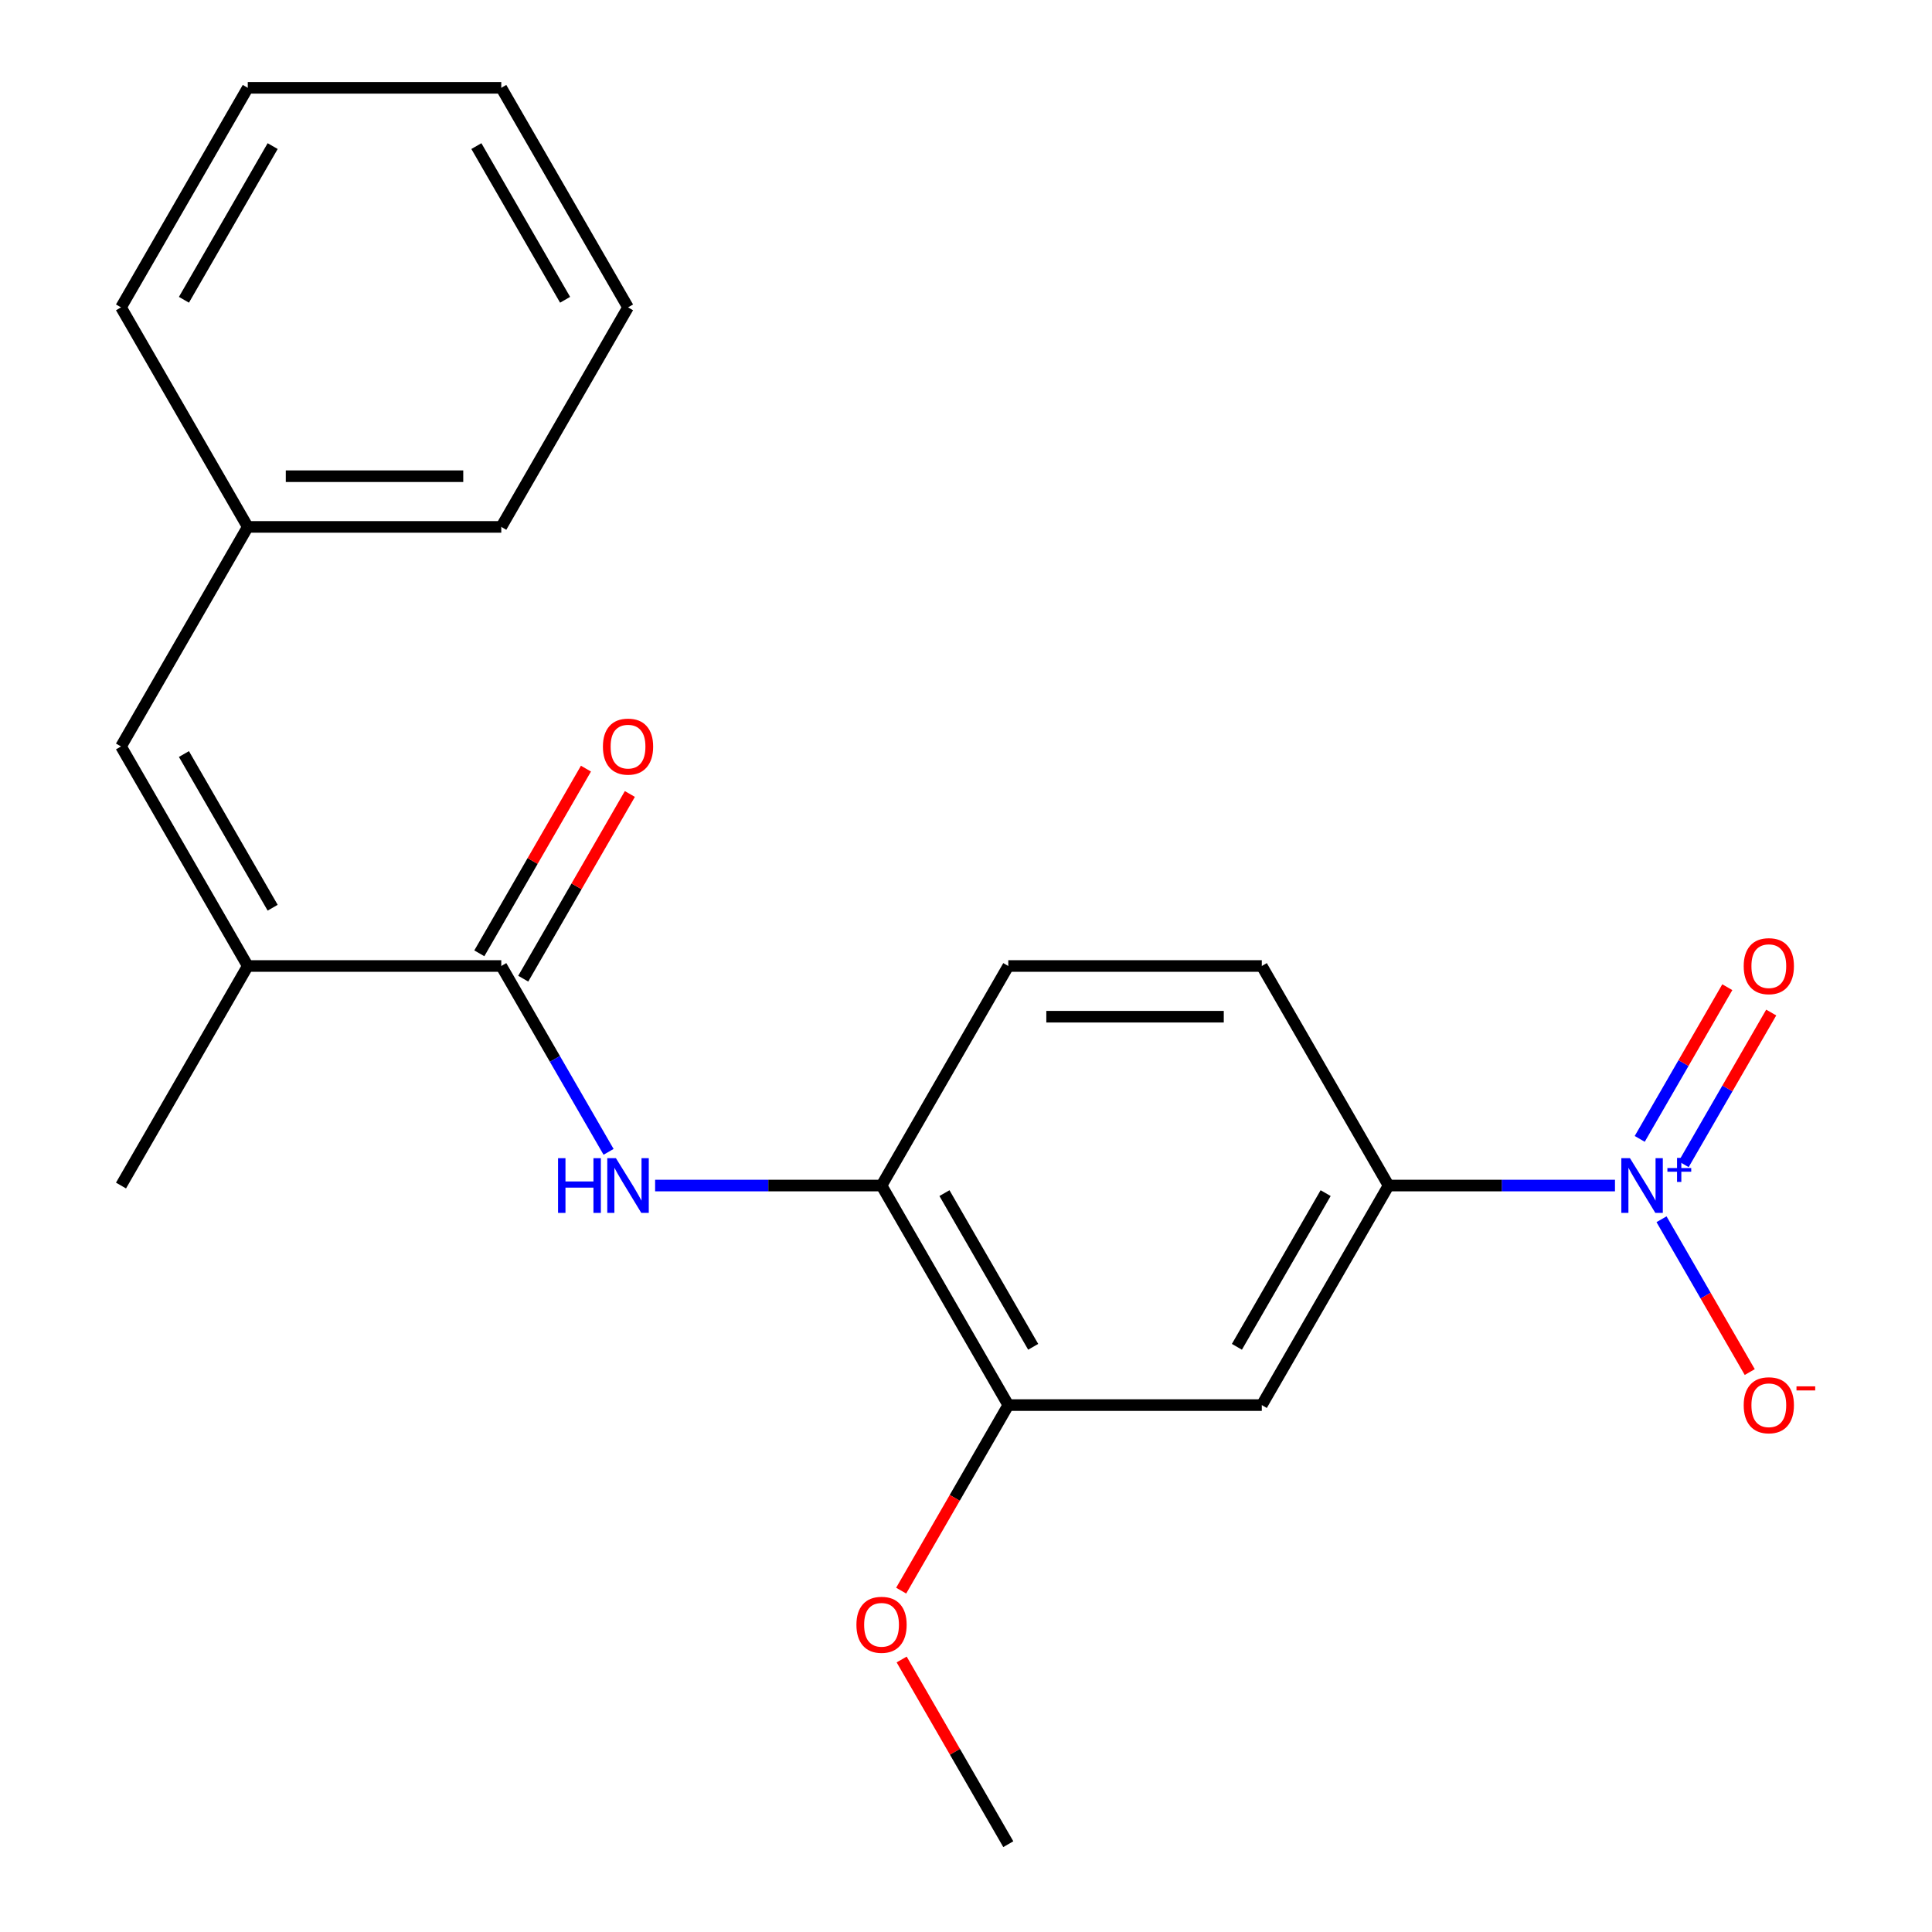 <?xml version='1.0' encoding='iso-8859-1'?>
<svg version='1.1' baseProfile='full'
              xmlns='http://www.w3.org/2000/svg'
                      xmlns:rdkit='http://www.rdkit.org/xml'
                      xmlns:xlink='http://www.w3.org/1999/xlink'
                  xml:space='preserve'
width='1000px' height='1000px' viewBox='0 0 1000 1000'>
<!-- END OF HEADER -->
<rect style='opacity:1.0;fill:#FFFFFF;stroke:none' width='1000' height='1000' x='0' y='0'> </rect>
<path class='bond-3' d='M 835.91,613.636 L 777.313,613.636' style='fill:none;fill-rule:evenodd;stroke:#0000FF;stroke-width:6px;stroke-linecap:butt;stroke-linejoin:miter;stroke-opacity:1' />
<path class='bond-3' d='M 777.313,613.636 L 718.715,613.636' style='fill:none;fill-rule:evenodd;stroke:#000000;stroke-width:6px;stroke-linecap:butt;stroke-linejoin:miter;stroke-opacity:1' />
<path class='bond-8' d='M 860,631.077 L 882.834,670.626' style='fill:none;fill-rule:evenodd;stroke:#0000FF;stroke-width:6px;stroke-linecap:butt;stroke-linejoin:miter;stroke-opacity:1' />
<path class='bond-8' d='M 882.834,670.626 L 905.668,710.176' style='fill:none;fill-rule:evenodd;stroke:#FF0000;stroke-width:6px;stroke-linecap:butt;stroke-linejoin:miter;stroke-opacity:1' />
<path class='bond-9' d='M 871.45,602.608 L 894.115,563.351' style='fill:none;fill-rule:evenodd;stroke:#0000FF;stroke-width:6px;stroke-linecap:butt;stroke-linejoin:miter;stroke-opacity:1' />
<path class='bond-9' d='M 894.115,563.351 L 916.78,524.093' style='fill:none;fill-rule:evenodd;stroke:#FF0000;stroke-width:6px;stroke-linecap:butt;stroke-linejoin:miter;stroke-opacity:1' />
<path class='bond-9' d='M 848.722,589.486 L 871.388,550.229' style='fill:none;fill-rule:evenodd;stroke:#0000FF;stroke-width:6px;stroke-linecap:butt;stroke-linejoin:miter;stroke-opacity:1' />
<path class='bond-9' d='M 871.388,550.229 L 894.053,510.972' style='fill:none;fill-rule:evenodd;stroke:#FF0000;stroke-width:6px;stroke-linecap:butt;stroke-linejoin:miter;stroke-opacity:1' />
<path class='bond-0' d='M 259.459,500 L 287.228,548.098' style='fill:none;fill-rule:evenodd;stroke:#000000;stroke-width:6px;stroke-linecap:butt;stroke-linejoin:miter;stroke-opacity:1' />
<path class='bond-0' d='M 287.228,548.098 L 314.998,596.196' style='fill:none;fill-rule:evenodd;stroke:#0000FF;stroke-width:6px;stroke-linecap:butt;stroke-linejoin:miter;stroke-opacity:1' />
<path class='bond-2' d='M 259.459,500 L 128.243,500' style='fill:none;fill-rule:evenodd;stroke:#000000;stroke-width:6px;stroke-linecap:butt;stroke-linejoin:miter;stroke-opacity:1' />
<path class='bond-10' d='M 270.823,506.561 L 298.419,458.763' style='fill:none;fill-rule:evenodd;stroke:#000000;stroke-width:6px;stroke-linecap:butt;stroke-linejoin:miter;stroke-opacity:1' />
<path class='bond-10' d='M 298.419,458.763 L 326.015,410.965' style='fill:none;fill-rule:evenodd;stroke:#FF0000;stroke-width:6px;stroke-linecap:butt;stroke-linejoin:miter;stroke-opacity:1' />
<path class='bond-10' d='M 248.095,493.439 L 275.692,445.641' style='fill:none;fill-rule:evenodd;stroke:#000000;stroke-width:6px;stroke-linecap:butt;stroke-linejoin:miter;stroke-opacity:1' />
<path class='bond-10' d='M 275.692,445.641 L 303.288,397.843' style='fill:none;fill-rule:evenodd;stroke:#FF0000;stroke-width:6px;stroke-linecap:butt;stroke-linejoin:miter;stroke-opacity:1' />
<path class='bond-1' d='M 339.087,613.636 L 397.685,613.636' style='fill:none;fill-rule:evenodd;stroke:#0000FF;stroke-width:6px;stroke-linecap:butt;stroke-linejoin:miter;stroke-opacity:1' />
<path class='bond-1' d='M 397.685,613.636 L 456.283,613.636' style='fill:none;fill-rule:evenodd;stroke:#000000;stroke-width:6px;stroke-linecap:butt;stroke-linejoin:miter;stroke-opacity:1' />
<path class='bond-5' d='M 128.243,500 L 62.635,386.364' style='fill:none;fill-rule:evenodd;stroke:#000000;stroke-width:6px;stroke-linecap:butt;stroke-linejoin:miter;stroke-opacity:1' />
<path class='bond-5' d='M 141.129,469.833 L 95.204,390.287' style='fill:none;fill-rule:evenodd;stroke:#000000;stroke-width:6px;stroke-linecap:butt;stroke-linejoin:miter;stroke-opacity:1' />
<path class='bond-15' d='M 128.243,500 L 62.635,613.636' style='fill:none;fill-rule:evenodd;stroke:#000000;stroke-width:6px;stroke-linecap:butt;stroke-linejoin:miter;stroke-opacity:1' />
<path class='bond-4' d='M 718.715,613.636 L 653.107,727.273' style='fill:none;fill-rule:evenodd;stroke:#000000;stroke-width:6px;stroke-linecap:butt;stroke-linejoin:miter;stroke-opacity:1' />
<path class='bond-4' d='M 686.146,617.56 L 640.221,697.106' style='fill:none;fill-rule:evenodd;stroke:#000000;stroke-width:6px;stroke-linecap:butt;stroke-linejoin:miter;stroke-opacity:1' />
<path class='bond-11' d='M 718.715,613.636 L 653.107,500' style='fill:none;fill-rule:evenodd;stroke:#000000;stroke-width:6px;stroke-linecap:butt;stroke-linejoin:miter;stroke-opacity:1' />
<path class='bond-7' d='M 653.107,727.273 L 521.891,727.273' style='fill:none;fill-rule:evenodd;stroke:#000000;stroke-width:6px;stroke-linecap:butt;stroke-linejoin:miter;stroke-opacity:1' />
<path class='bond-13' d='M 62.635,386.364 L 128.243,272.727' style='fill:none;fill-rule:evenodd;stroke:#000000;stroke-width:6px;stroke-linecap:butt;stroke-linejoin:miter;stroke-opacity:1' />
<path class='bond-6' d='M 456.283,613.636 L 521.891,500' style='fill:none;fill-rule:evenodd;stroke:#000000;stroke-width:6px;stroke-linecap:butt;stroke-linejoin:miter;stroke-opacity:1' />
<path class='bond-22' d='M 456.283,613.636 L 521.891,727.273' style='fill:none;fill-rule:evenodd;stroke:#000000;stroke-width:6px;stroke-linecap:butt;stroke-linejoin:miter;stroke-opacity:1' />
<path class='bond-22' d='M 488.851,617.56 L 534.777,697.106' style='fill:none;fill-rule:evenodd;stroke:#000000;stroke-width:6px;stroke-linecap:butt;stroke-linejoin:miter;stroke-opacity:1' />
<path class='bond-14' d='M 521.891,727.273 L 494.168,775.291' style='fill:none;fill-rule:evenodd;stroke:#000000;stroke-width:6px;stroke-linecap:butt;stroke-linejoin:miter;stroke-opacity:1' />
<path class='bond-14' d='M 494.168,775.291 L 466.445,823.309' style='fill:none;fill-rule:evenodd;stroke:#FF0000;stroke-width:6px;stroke-linecap:butt;stroke-linejoin:miter;stroke-opacity:1' />
<path class='bond-12' d='M 653.107,500 L 521.891,500' style='fill:none;fill-rule:evenodd;stroke:#000000;stroke-width:6px;stroke-linecap:butt;stroke-linejoin:miter;stroke-opacity:1' />
<path class='bond-12' d='M 633.424,526.243 L 541.573,526.243' style='fill:none;fill-rule:evenodd;stroke:#000000;stroke-width:6px;stroke-linecap:butt;stroke-linejoin:miter;stroke-opacity:1' />
<path class='bond-16' d='M 128.243,272.727 L 259.459,272.727' style='fill:none;fill-rule:evenodd;stroke:#000000;stroke-width:6px;stroke-linecap:butt;stroke-linejoin:miter;stroke-opacity:1' />
<path class='bond-16' d='M 147.925,246.484 L 239.777,246.484' style='fill:none;fill-rule:evenodd;stroke:#000000;stroke-width:6px;stroke-linecap:butt;stroke-linejoin:miter;stroke-opacity:1' />
<path class='bond-17' d='M 128.243,272.727 L 62.635,159.091' style='fill:none;fill-rule:evenodd;stroke:#000000;stroke-width:6px;stroke-linecap:butt;stroke-linejoin:miter;stroke-opacity:1' />
<path class='bond-18' d='M 466.699,858.949 L 494.295,906.747' style='fill:none;fill-rule:evenodd;stroke:#FF0000;stroke-width:6px;stroke-linecap:butt;stroke-linejoin:miter;stroke-opacity:1' />
<path class='bond-18' d='M 494.295,906.747 L 521.891,954.545' style='fill:none;fill-rule:evenodd;stroke:#000000;stroke-width:6px;stroke-linecap:butt;stroke-linejoin:miter;stroke-opacity:1' />
<path class='bond-19' d='M 259.459,272.727 L 325.067,159.091' style='fill:none;fill-rule:evenodd;stroke:#000000;stroke-width:6px;stroke-linecap:butt;stroke-linejoin:miter;stroke-opacity:1' />
<path class='bond-20' d='M 62.635,159.091 L 128.243,45.455' style='fill:none;fill-rule:evenodd;stroke:#000000;stroke-width:6px;stroke-linecap:butt;stroke-linejoin:miter;stroke-opacity:1' />
<path class='bond-20' d='M 95.204,155.167 L 141.129,75.622' style='fill:none;fill-rule:evenodd;stroke:#000000;stroke-width:6px;stroke-linecap:butt;stroke-linejoin:miter;stroke-opacity:1' />
<path class='bond-23' d='M 325.067,159.091 L 259.459,45.455' style='fill:none;fill-rule:evenodd;stroke:#000000;stroke-width:6px;stroke-linecap:butt;stroke-linejoin:miter;stroke-opacity:1' />
<path class='bond-23' d='M 292.498,155.167 L 246.573,75.622' style='fill:none;fill-rule:evenodd;stroke:#000000;stroke-width:6px;stroke-linecap:butt;stroke-linejoin:miter;stroke-opacity:1' />
<path class='bond-21' d='M 128.243,45.455 L 259.459,45.455' style='fill:none;fill-rule:evenodd;stroke:#000000;stroke-width:6px;stroke-linecap:butt;stroke-linejoin:miter;stroke-opacity:1' />
<path  class='atom-0' d='M 843.671 599.476
L 852.951 614.476
Q 853.871 615.956, 855.351 618.636
Q 856.831 621.316, 856.911 621.476
L 856.911 599.476
L 860.671 599.476
L 860.671 627.796
L 856.791 627.796
L 846.831 611.396
Q 845.671 609.476, 844.431 607.276
Q 843.231 605.076, 842.871 604.396
L 842.871 627.796
L 839.191 627.796
L 839.191 599.476
L 843.671 599.476
' fill='#0000FF'/>
<path  class='atom-0' d='M 863.047 604.581
L 868.036 604.581
L 868.036 599.328
L 870.254 599.328
L 870.254 604.581
L 875.376 604.581
L 875.376 606.482
L 870.254 606.482
L 870.254 611.762
L 868.036 611.762
L 868.036 606.482
L 863.047 606.482
L 863.047 604.581
' fill='#0000FF'/>
<path  class='atom-2' d='M 288.847 599.476
L 292.687 599.476
L 292.687 611.516
L 307.167 611.516
L 307.167 599.476
L 311.007 599.476
L 311.007 627.796
L 307.167 627.796
L 307.167 614.716
L 292.687 614.716
L 292.687 627.796
L 288.847 627.796
L 288.847 599.476
' fill='#0000FF'/>
<path  class='atom-2' d='M 318.807 599.476
L 328.087 614.476
Q 329.007 615.956, 330.487 618.636
Q 331.967 621.316, 332.047 621.476
L 332.047 599.476
L 335.807 599.476
L 335.807 627.796
L 331.927 627.796
L 321.967 611.396
Q 320.807 609.476, 319.567 607.276
Q 318.367 605.076, 318.007 604.396
L 318.007 627.796
L 314.327 627.796
L 314.327 599.476
L 318.807 599.476
' fill='#0000FF'/>
<path  class='atom-9' d='M 902.539 727.353
Q 902.539 720.553, 905.899 716.753
Q 909.259 712.953, 915.539 712.953
Q 921.819 712.953, 925.179 716.753
Q 928.539 720.553, 928.539 727.353
Q 928.539 734.233, 925.139 738.153
Q 921.739 742.033, 915.539 742.033
Q 909.299 742.033, 905.899 738.153
Q 902.539 734.273, 902.539 727.353
M 915.539 738.833
Q 919.859 738.833, 922.179 735.953
Q 924.539 733.033, 924.539 727.353
Q 924.539 721.793, 922.179 718.993
Q 919.859 716.153, 915.539 716.153
Q 911.219 716.153, 908.859 718.953
Q 906.539 721.753, 906.539 727.353
Q 906.539 733.073, 908.859 735.953
Q 911.219 738.833, 915.539 738.833
' fill='#FF0000'/>
<path  class='atom-9' d='M 929.859 717.575
L 939.548 717.575
L 939.548 719.687
L 929.859 719.687
L 929.859 717.575
' fill='#FF0000'/>
<path  class='atom-10' d='M 902.539 500.08
Q 902.539 493.28, 905.899 489.48
Q 909.259 485.68, 915.539 485.68
Q 921.819 485.68, 925.179 489.48
Q 928.539 493.28, 928.539 500.08
Q 928.539 506.96, 925.139 510.88
Q 921.739 514.76, 915.539 514.76
Q 909.299 514.76, 905.899 510.88
Q 902.539 507, 902.539 500.08
M 915.539 511.56
Q 919.859 511.56, 922.179 508.68
Q 924.539 505.76, 924.539 500.08
Q 924.539 494.52, 922.179 491.72
Q 919.859 488.88, 915.539 488.88
Q 911.219 488.88, 908.859 491.68
Q 906.539 494.48, 906.539 500.08
Q 906.539 505.8, 908.859 508.68
Q 911.219 511.56, 915.539 511.56
' fill='#FF0000'/>
<path  class='atom-11' d='M 312.067 386.444
Q 312.067 379.644, 315.427 375.844
Q 318.787 372.044, 325.067 372.044
Q 331.347 372.044, 334.707 375.844
Q 338.067 379.644, 338.067 386.444
Q 338.067 393.324, 334.667 397.244
Q 331.267 401.124, 325.067 401.124
Q 318.827 401.124, 315.427 397.244
Q 312.067 393.364, 312.067 386.444
M 325.067 397.924
Q 329.387 397.924, 331.707 395.044
Q 334.067 392.124, 334.067 386.444
Q 334.067 380.884, 331.707 378.084
Q 329.387 375.244, 325.067 375.244
Q 320.747 375.244, 318.387 378.044
Q 316.067 380.844, 316.067 386.444
Q 316.067 392.164, 318.387 395.044
Q 320.747 397.924, 325.067 397.924
' fill='#FF0000'/>
<path  class='atom-15' d='M 443.283 840.989
Q 443.283 834.189, 446.643 830.389
Q 450.003 826.589, 456.283 826.589
Q 462.563 826.589, 465.923 830.389
Q 469.283 834.189, 469.283 840.989
Q 469.283 847.869, 465.883 851.789
Q 462.483 855.669, 456.283 855.669
Q 450.043 855.669, 446.643 851.789
Q 443.283 847.909, 443.283 840.989
M 456.283 852.469
Q 460.603 852.469, 462.923 849.589
Q 465.283 846.669, 465.283 840.989
Q 465.283 835.429, 462.923 832.629
Q 460.603 829.789, 456.283 829.789
Q 451.963 829.789, 449.603 832.589
Q 447.283 835.389, 447.283 840.989
Q 447.283 846.709, 449.603 849.589
Q 451.963 852.469, 456.283 852.469
' fill='#FF0000'/>
</svg>
